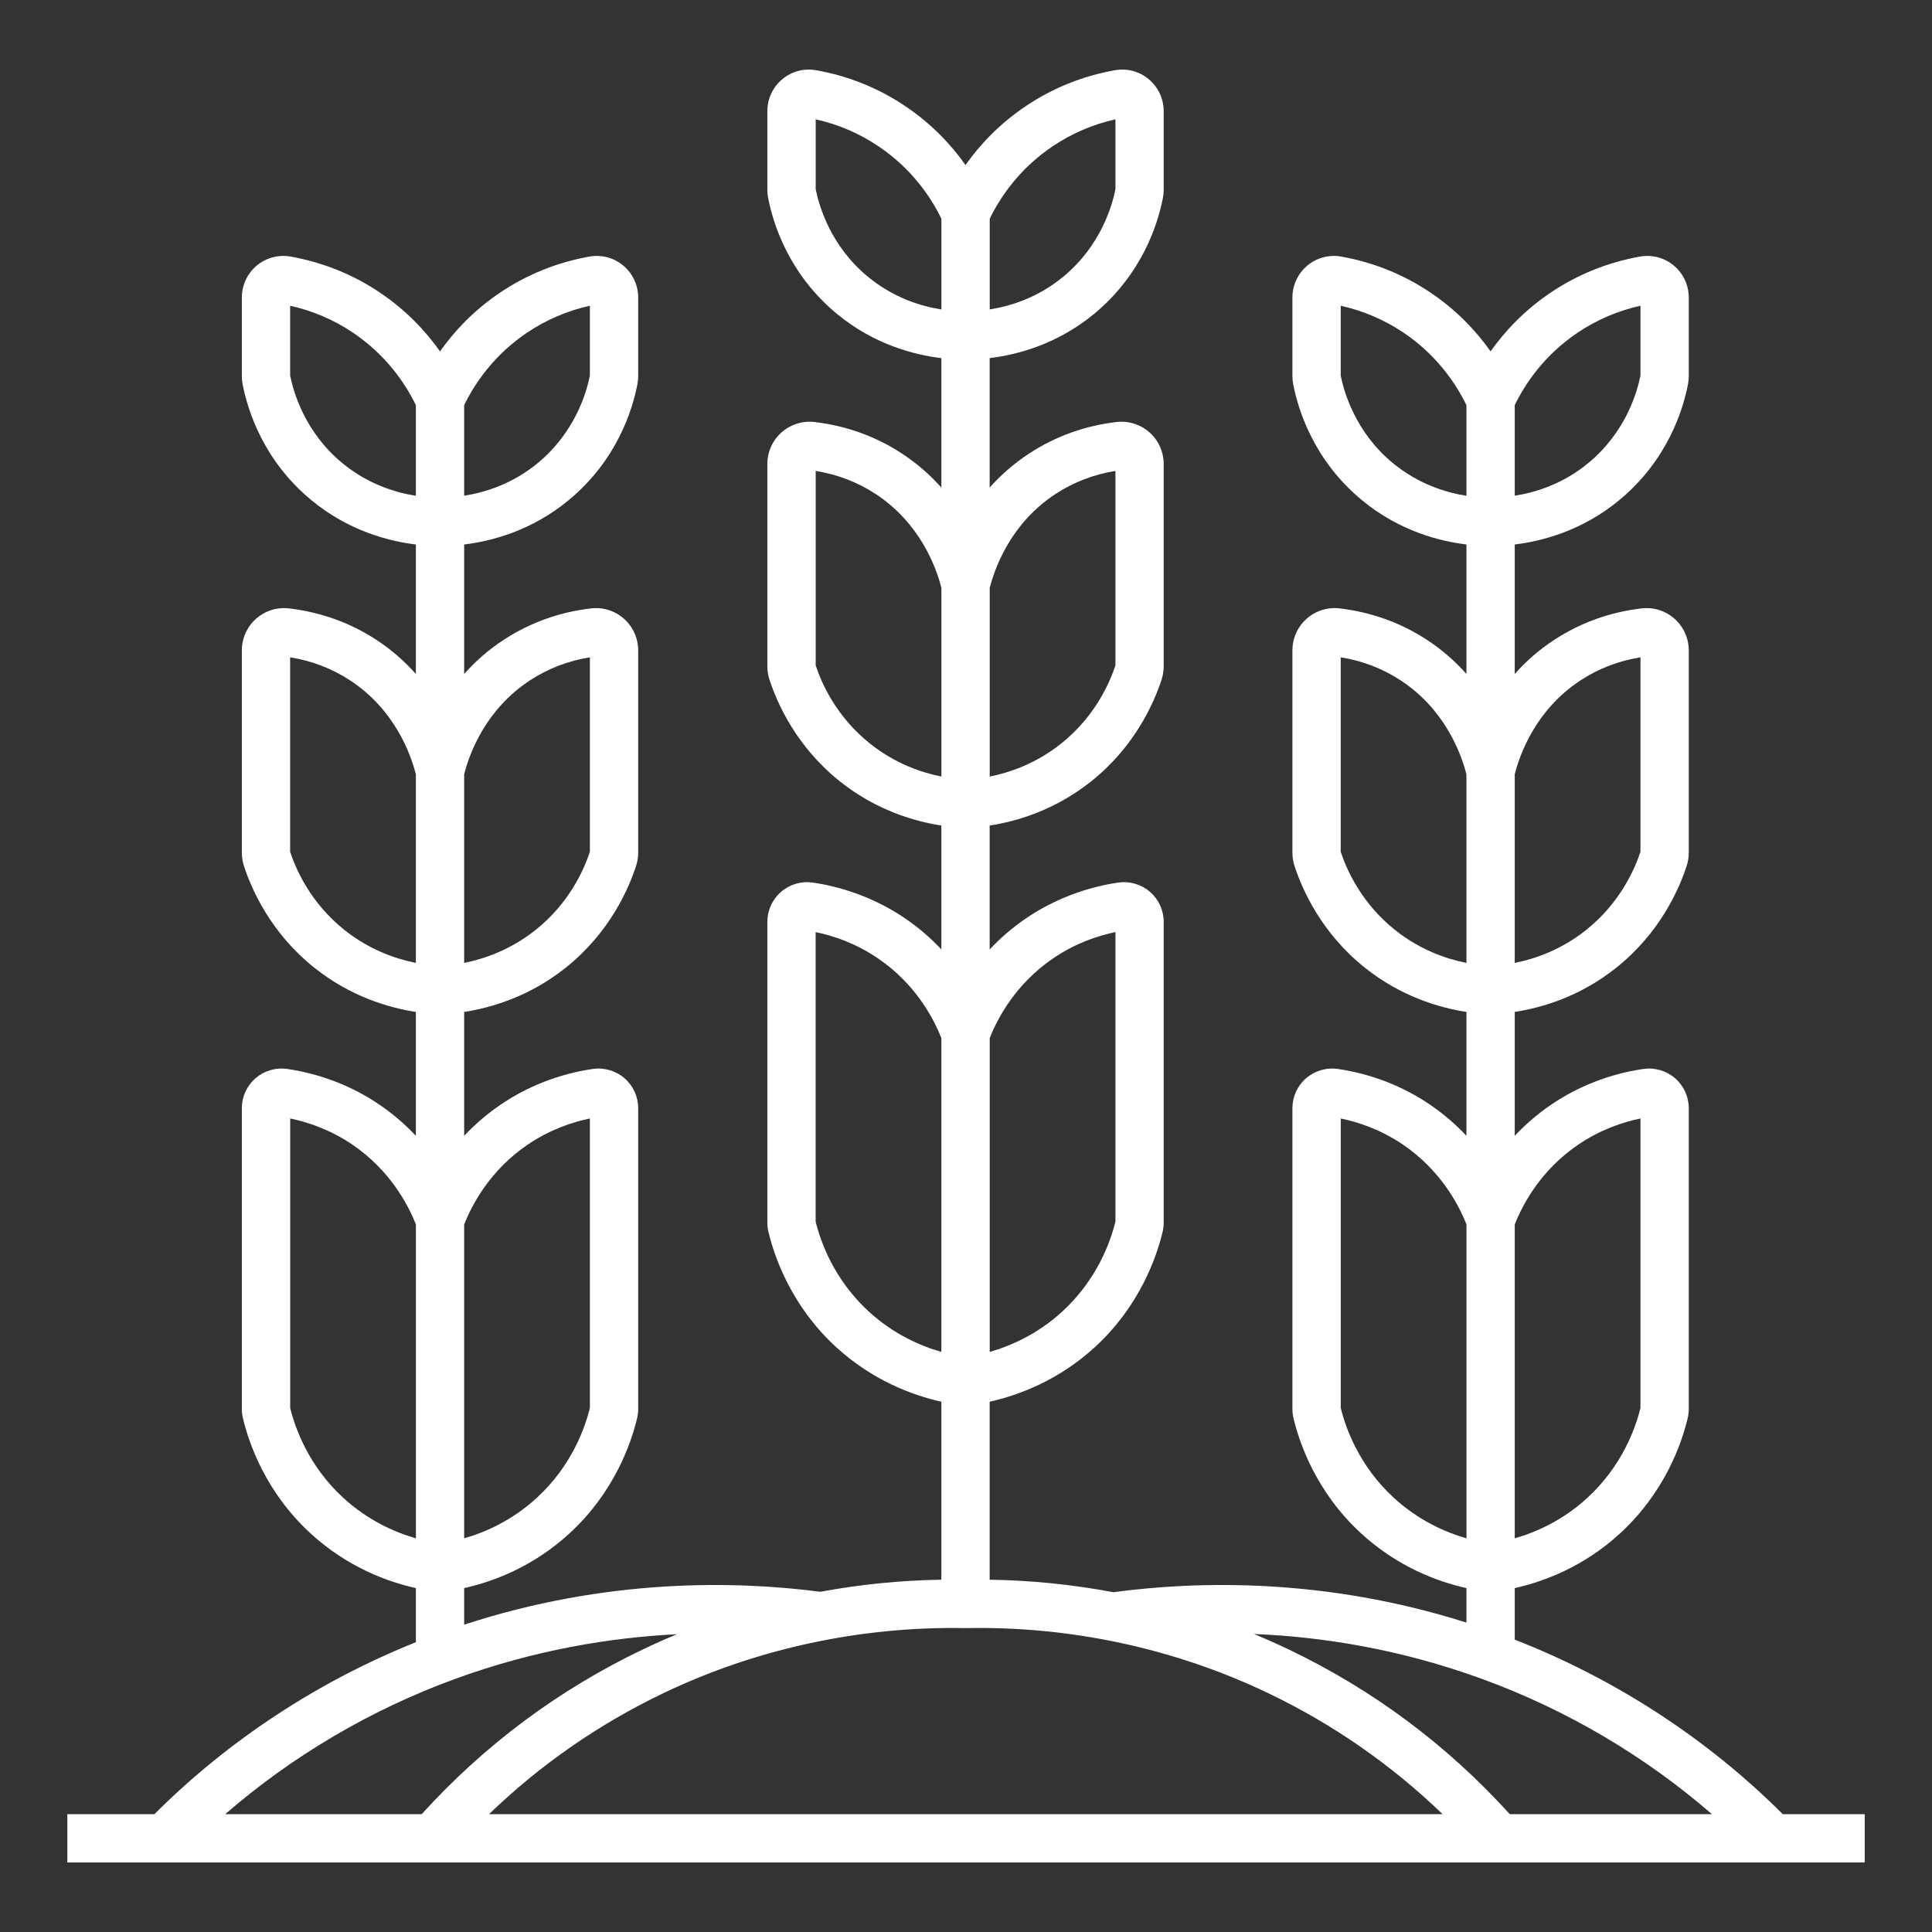 <?xml version="1.0" encoding="UTF-8"?>
<svg id="Calque_1" data-name="Calque 1" xmlns="http://www.w3.org/2000/svg" viewBox="0 0 400 400">
  <rect x="0" y="0" width="400" height="400" fill="#333333" stroke="none"/>
  <defs>
    <style>
      .cls-1 {
        fill: #fff;
      }
    </style>
  </defs>
  <path class="cls-1" d="M369.1,375.6c-15.6-15.59-34.69-28.02-55.49-36.13v-10.67c5.95-1.33,14.26-4.38,21.84-11.36,9.23-8.49,12.72-18.58,13.97-23.83.15-.62.22-1.25.22-1.9v-62.27c0-2.38-1.03-4.65-2.84-6.21s-4.22-2.26-6.59-1.91c-6.85,1-13.45,3.56-19.09,7.41-2.93,2-5.41,4.19-7.51,6.43v-25.65c5.72-.88,13.55-3.21,20.98-9.12,9.13-7.26,13.08-16.37,14.63-21.16.28-.87.42-1.78.42-2.69v-41.88c0-2.5-1.07-4.89-2.94-6.55-1.86-1.66-4.35-2.44-6.81-2.15-6.59.77-12.69,2.97-18.11,6.52-3.26,2.13-5.95,4.55-8.17,7.06v-26.81c5.68-.69,13.98-2.84,21.64-9.18,9.95-8.23,13.2-18.61,14.24-24.06.1-.52.15-1.06.15-1.61v-16.28c0-2.56-1.12-4.96-3.08-6.61-1.95-1.63-4.51-2.32-7.02-1.87-6.64,1.19-12.83,3.67-18.39,7.39-5.57,3.73-9.62,8.11-12.54,12.24-2.92-4.13-6.97-8.51-12.54-12.24-5.56-3.72-11.75-6.21-18.39-7.39-2.51-.45-5.07.24-7.02,1.87-1.96,1.65-3.08,4.05-3.08,6.61v16.28c0,.54.05,1.07.15,1.61,1.05,5.45,4.29,15.83,14.24,24.06,7.68,6.35,15.99,8.5,21.64,9.18v26.81c-2.22-2.51-4.91-4.93-8.17-7.06-5.42-3.55-11.52-5.75-18.11-6.52-2.47-.29-4.95.49-6.81,2.15-1.87,1.66-2.94,4.05-2.94,6.55v41.88c0,.92.14,1.83.42,2.7,1.55,4.78,5.5,13.89,14.63,21.15,7.43,5.91,15.26,8.24,20.98,9.12v25.65c-2.1-2.24-4.58-4.43-7.51-6.43-5.64-3.85-12.24-6.41-19.09-7.41-2.38-.35-4.78.35-6.59,1.91s-2.84,3.83-2.84,6.21v62.27c0,.65.07,1.29.22,1.9,1.25,5.25,4.74,15.34,13.97,23.83,7.58,6.98,15.89,10.03,21.84,11.36v7.14c-29.2-9.27-55.54-8.65-73.1-6.29h-.01c-8.43-1.59-17.01-2.46-25.6-2.59v-36.85c5.96-1.33,14.26-4.39,21.84-11.35,9.23-8.5,12.72-18.59,13.97-23.84.15-.61.22-1.25.22-1.89v-62.27c0-2.39-1.03-4.65-2.84-6.21-1.81-1.57-4.21-2.27-6.59-1.92-6.85,1.01-13.45,3.57-19.09,7.41-2.93,2-5.41,4.19-7.51,6.43v-25.65c5.71-.88,13.55-3.21,20.98-9.12,9.13-7.26,13.08-16.37,14.63-21.15.28-.88.42-1.78.42-2.7v-41.88c0-2.5-1.07-4.89-2.94-6.55-1.86-1.65-4.35-2.44-6.81-2.15-6.59.78-12.69,2.97-18.11,6.53-3.26,2.13-5.95,4.55-8.17,7.05v-26.81c5.68-.68,13.98-2.84,21.64-9.17,9.95-8.24,13.2-18.62,14.24-24.07.1-.52.15-1.06.15-1.6v-16.29c0-2.55-1.12-4.96-3.08-6.6-1.95-1.64-4.52-2.32-7.02-1.87-6.64,1.18-12.83,3.66-18.39,7.39-5.57,3.73-9.62,8.1-12.54,12.24-2.92-4.14-6.97-8.51-12.54-12.24-5.56-3.73-11.75-6.21-18.39-7.39-2.51-.45-5.07.23-7.02,1.87-1.96,1.64-3.08,4.05-3.08,6.6v16.29c0,.54.05,1.08.15,1.6,1.04,5.45,4.29,15.83,14.24,24.07,7.68,6.35,15.99,8.5,21.64,9.18v26.8c-2.22-2.5-4.91-4.92-8.17-7.05-5.42-3.56-11.52-5.75-18.11-6.53-2.47-.29-4.95.5-6.81,2.15-1.87,1.66-2.94,4.05-2.94,6.55v41.88c0,.92.14,1.82.42,2.7,1.55,4.78,5.5,13.89,14.63,21.15,7.43,5.91,15.27,8.24,20.98,9.12v25.65c-2.1-2.24-4.58-4.43-7.51-6.43-5.64-3.84-12.24-6.4-19.09-7.41-2.38-.35-4.78.35-6.59,1.92-1.81,1.56-2.84,3.82-2.84,6.21v62.27c0,.64.07,1.28.22,1.89,1.25,5.25,4.74,15.34,13.97,23.84,7.58,6.96,15.88,10.02,21.84,11.35v36.85c-8.41.13-16.8.97-25.05,2.5-17.84-2.32-44.4-2.78-73.75,6.81v-7.57c5.96-1.33,14.27-4.39,21.84-11.36,9.23-8.49,12.72-18.58,13.97-23.83.15-.62.22-1.25.22-1.9v-62.27c0-2.38-1.03-4.65-2.84-6.21s-4.22-2.26-6.59-1.91c-6.85,1-13.45,3.56-19.09,7.41-2.93,2-5.41,4.19-7.51,6.43v-25.65c5.71-.88,13.55-3.21,20.98-9.12,9.13-7.26,13.08-16.37,14.63-21.16.28-.87.42-1.78.42-2.69v-41.88c0-2.5-1.07-4.89-2.94-6.55-1.86-1.66-4.35-2.44-6.81-2.15-6.59.77-12.69,2.97-18.11,6.52-3.26,2.13-5.95,4.55-8.17,7.06v-26.81c5.68-.69,13.98-2.84,21.64-9.18,9.96-8.23,13.2-18.61,14.24-24.06.1-.52.15-1.06.15-1.61v-16.28c0-2.56-1.12-4.96-3.08-6.61-1.95-1.63-4.51-2.32-7.02-1.87-6.64,1.19-12.83,3.67-18.39,7.39-5.57,3.73-9.62,8.11-12.54,12.24-2.92-4.13-6.97-8.51-12.54-12.24-5.56-3.72-11.75-6.2-18.39-7.39-2.51-.45-5.07.24-7.02,1.87-1.96,1.65-3.08,4.05-3.08,6.61v16.28c0,.55.05,1.09.15,1.6,1.04,5.46,4.29,15.84,14.24,24.07,7.68,6.35,15.99,8.5,21.64,9.18v26.81c-2.22-2.51-4.91-4.93-8.16-7.06-5.43-3.55-11.53-5.75-18.12-6.52-2.47-.29-4.95.49-6.81,2.15-1.87,1.66-2.94,4.05-2.94,6.55v41.88c0,.91.14,1.82.42,2.7,1.55,4.78,5.5,13.89,14.63,21.15,7.43,5.91,15.27,8.24,20.98,9.12v25.65c-2.1-2.24-4.58-4.43-7.51-6.43-5.64-3.85-12.24-6.41-19.09-7.41-2.38-.35-4.78.35-6.59,1.91s-2.84,3.83-2.84,6.21v62.27c0,.65.07,1.28.22,1.9,1.25,5.25,4.74,15.34,13.97,23.83,7.57,6.97,15.88,10.03,21.84,11.36v11.2c-20.28,8.12-38.87,20.35-54.13,35.6H13.94v10h372.13v-10h-16.96ZM313.61,83.88c2.17-4.47,6.15-10.4,13.1-15.06,3.94-2.63,8.28-4.49,12.93-5.52v14.44c-.67,3.43-3.05,11.72-10.77,18.11-5.3,4.38-11,6.12-15.26,6.78v-18.75ZM313.61,160.31c1.06-4.19,4.37-13.39,13.64-19.46,3.73-2.44,7.9-4.04,12.39-4.76v40.26c-1.24,3.75-4.32,10.68-11.27,16.21-5.13,4.08-10.52,5.96-14.76,6.8v-39.05ZM313.61,253.52c1.66-4.22,5.41-11.27,13.14-16.53,4.63-3.15,9.3-4.68,12.89-5.42v59.93c-1.03,4.2-3.81,12-10.96,18.58-5.11,4.7-10.64,7.15-15.07,8.41v-64.97ZM96.1,83.88c2.18-4.47,6.15-10.4,13.1-15.06,3.94-2.63,8.28-4.49,12.93-5.52v14.44c-.67,3.43-3.05,11.72-10.76,18.11-5.3,4.38-11.02,6.12-15.27,6.78v-18.75ZM96.1,160.31c1.06-4.19,4.37-13.39,13.64-19.46,3.74-2.44,7.9-4.04,12.39-4.76v40.26c-1.23,3.75-4.31,10.68-11.27,16.21-5.13,4.07-10.51,5.95-14.76,6.8v-39.05ZM96.1,253.52c1.66-4.22,5.42-11.27,13.14-16.53,4.63-3.15,9.3-4.68,12.89-5.42v59.93c-1.03,4.2-3.81,12-10.96,18.58-5.11,4.7-10.64,7.15-15.07,8.41v-64.97ZM288.34,95.85c-7.72-6.39-10.09-14.7-10.76-18.1v-14.45c4.64,1.03,8.99,2.89,12.93,5.52,6.95,4.66,10.92,10.59,13.1,15.06v18.77c-4.23-.67-9.95-2.41-15.27-6.8ZM288.85,192.56c-6.95-5.53-10.03-12.45-11.27-16.21v-40.26c4.49.72,8.66,2.32,12.39,4.76,9.26,6.06,12.57,15.27,13.64,19.47v39.04c-4.24-.84-9.63-2.72-14.76-6.8ZM288.55,310.08c-7.15-6.58-9.93-14.37-10.96-18.58v-59.93c3.59.74,8.26,2.27,12.89,5.42,7.72,5.26,11.48,12.31,13.14,16.53v64.97c-4.43-1.26-9.96-3.71-15.07-8.41ZM218.05,198.41c4.63-3.16,9.3-4.69,12.89-5.43v59.93c-1.03,4.21-3.81,12-10.96,18.59-5.11,4.69-10.64,7.13-15.07,8.4v-64.97c1.66-4.21,5.42-11.27,13.14-16.52ZM218.55,102.26c3.74-2.44,7.9-4.04,12.39-4.76v40.26c-1.24,3.75-4.31,10.68-11.27,16.21-5.13,4.08-10.51,5.96-14.76,6.81v-39.05c1.06-4.19,4.37-13.4,13.64-19.47ZM218.01,30.24c3.94-2.64,8.28-4.5,12.93-5.53v14.45c-.67,3.42-3.05,11.72-10.77,18.1-5.3,4.39-11,6.14-15.26,6.8v-18.77c2.17-4.46,6.15-10.4,13.1-15.05ZM179.65,57.26c-7.72-6.38-10.09-14.67-10.77-18.1v-14.45c4.65,1.03,8.99,2.89,12.93,5.53,6.95,4.65,10.93,10.59,13.1,15.05v18.78c-4.23-.66-9.94-2.41-15.26-6.81ZM180.15,153.97c-6.96-5.53-10.04-12.46-11.27-16.21v-40.26c4.49.72,8.66,2.32,12.39,4.76,9.27,6.07,12.58,15.28,13.64,19.47v39.05c-4.25-.85-9.63-2.73-14.76-6.81ZM179.83,271.5c-7.15-6.58-9.93-14.38-10.96-18.59v-59.93c3.59.74,8.26,2.27,12.89,5.43,7.72,5.25,11.48,12.31,13.14,16.52v64.97c-4.43-1.27-9.96-3.71-15.07-8.4ZM70.84,95.85c-7.72-6.38-10.09-14.67-10.77-18.11v-14.44c4.65,1.03,8.99,2.89,12.93,5.52,6.95,4.66,10.93,10.6,13.1,15.06v18.77c-4.23-.67-9.95-2.41-15.26-6.8ZM71.34,192.56c-6.96-5.53-10.04-12.46-11.27-16.21v-40.26c4.49.72,8.66,2.32,12.39,4.76,9.27,6.07,12.58,15.27,13.64,19.46v39.05c-4.25-.85-9.63-2.73-14.76-6.8ZM71.04,310.08c-7.15-6.58-9.93-14.38-10.96-18.58v-59.93c3.59.74,8.26,2.27,12.89,5.42,7.72,5.26,11.48,12.31,13.14,16.53v64.97c-4.43-1.26-9.96-3.71-15.07-8.41ZM87.31,375.6h-40.68c13.88-12.04,30.11-21.62,47.54-27.98,16.52-6.03,32.23-8.59,45.99-9.27-2.39.99-4.76,2.04-7.09,3.16-17.39,8.31-32.77,19.77-45.76,34.09ZM101.25,375.6c10.64-10.26,22.76-18.67,36.14-25.07,19.3-9.23,40.89-13.86,62.52-13.45h.2c21.56-.42,43.12,4.22,62.42,13.45,13.38,6.4,25.5,14.81,36.14,25.07H101.25ZM312.58,375.6c-12.98-14.32-28.36-25.78-45.75-34.09-2.38-1.14-4.78-2.21-7.22-3.21,14.06.57,30.25,3.1,47.28,9.32,17.43,6.36,33.66,15.93,47.54,27.98h-41.85Z"/>
</svg>